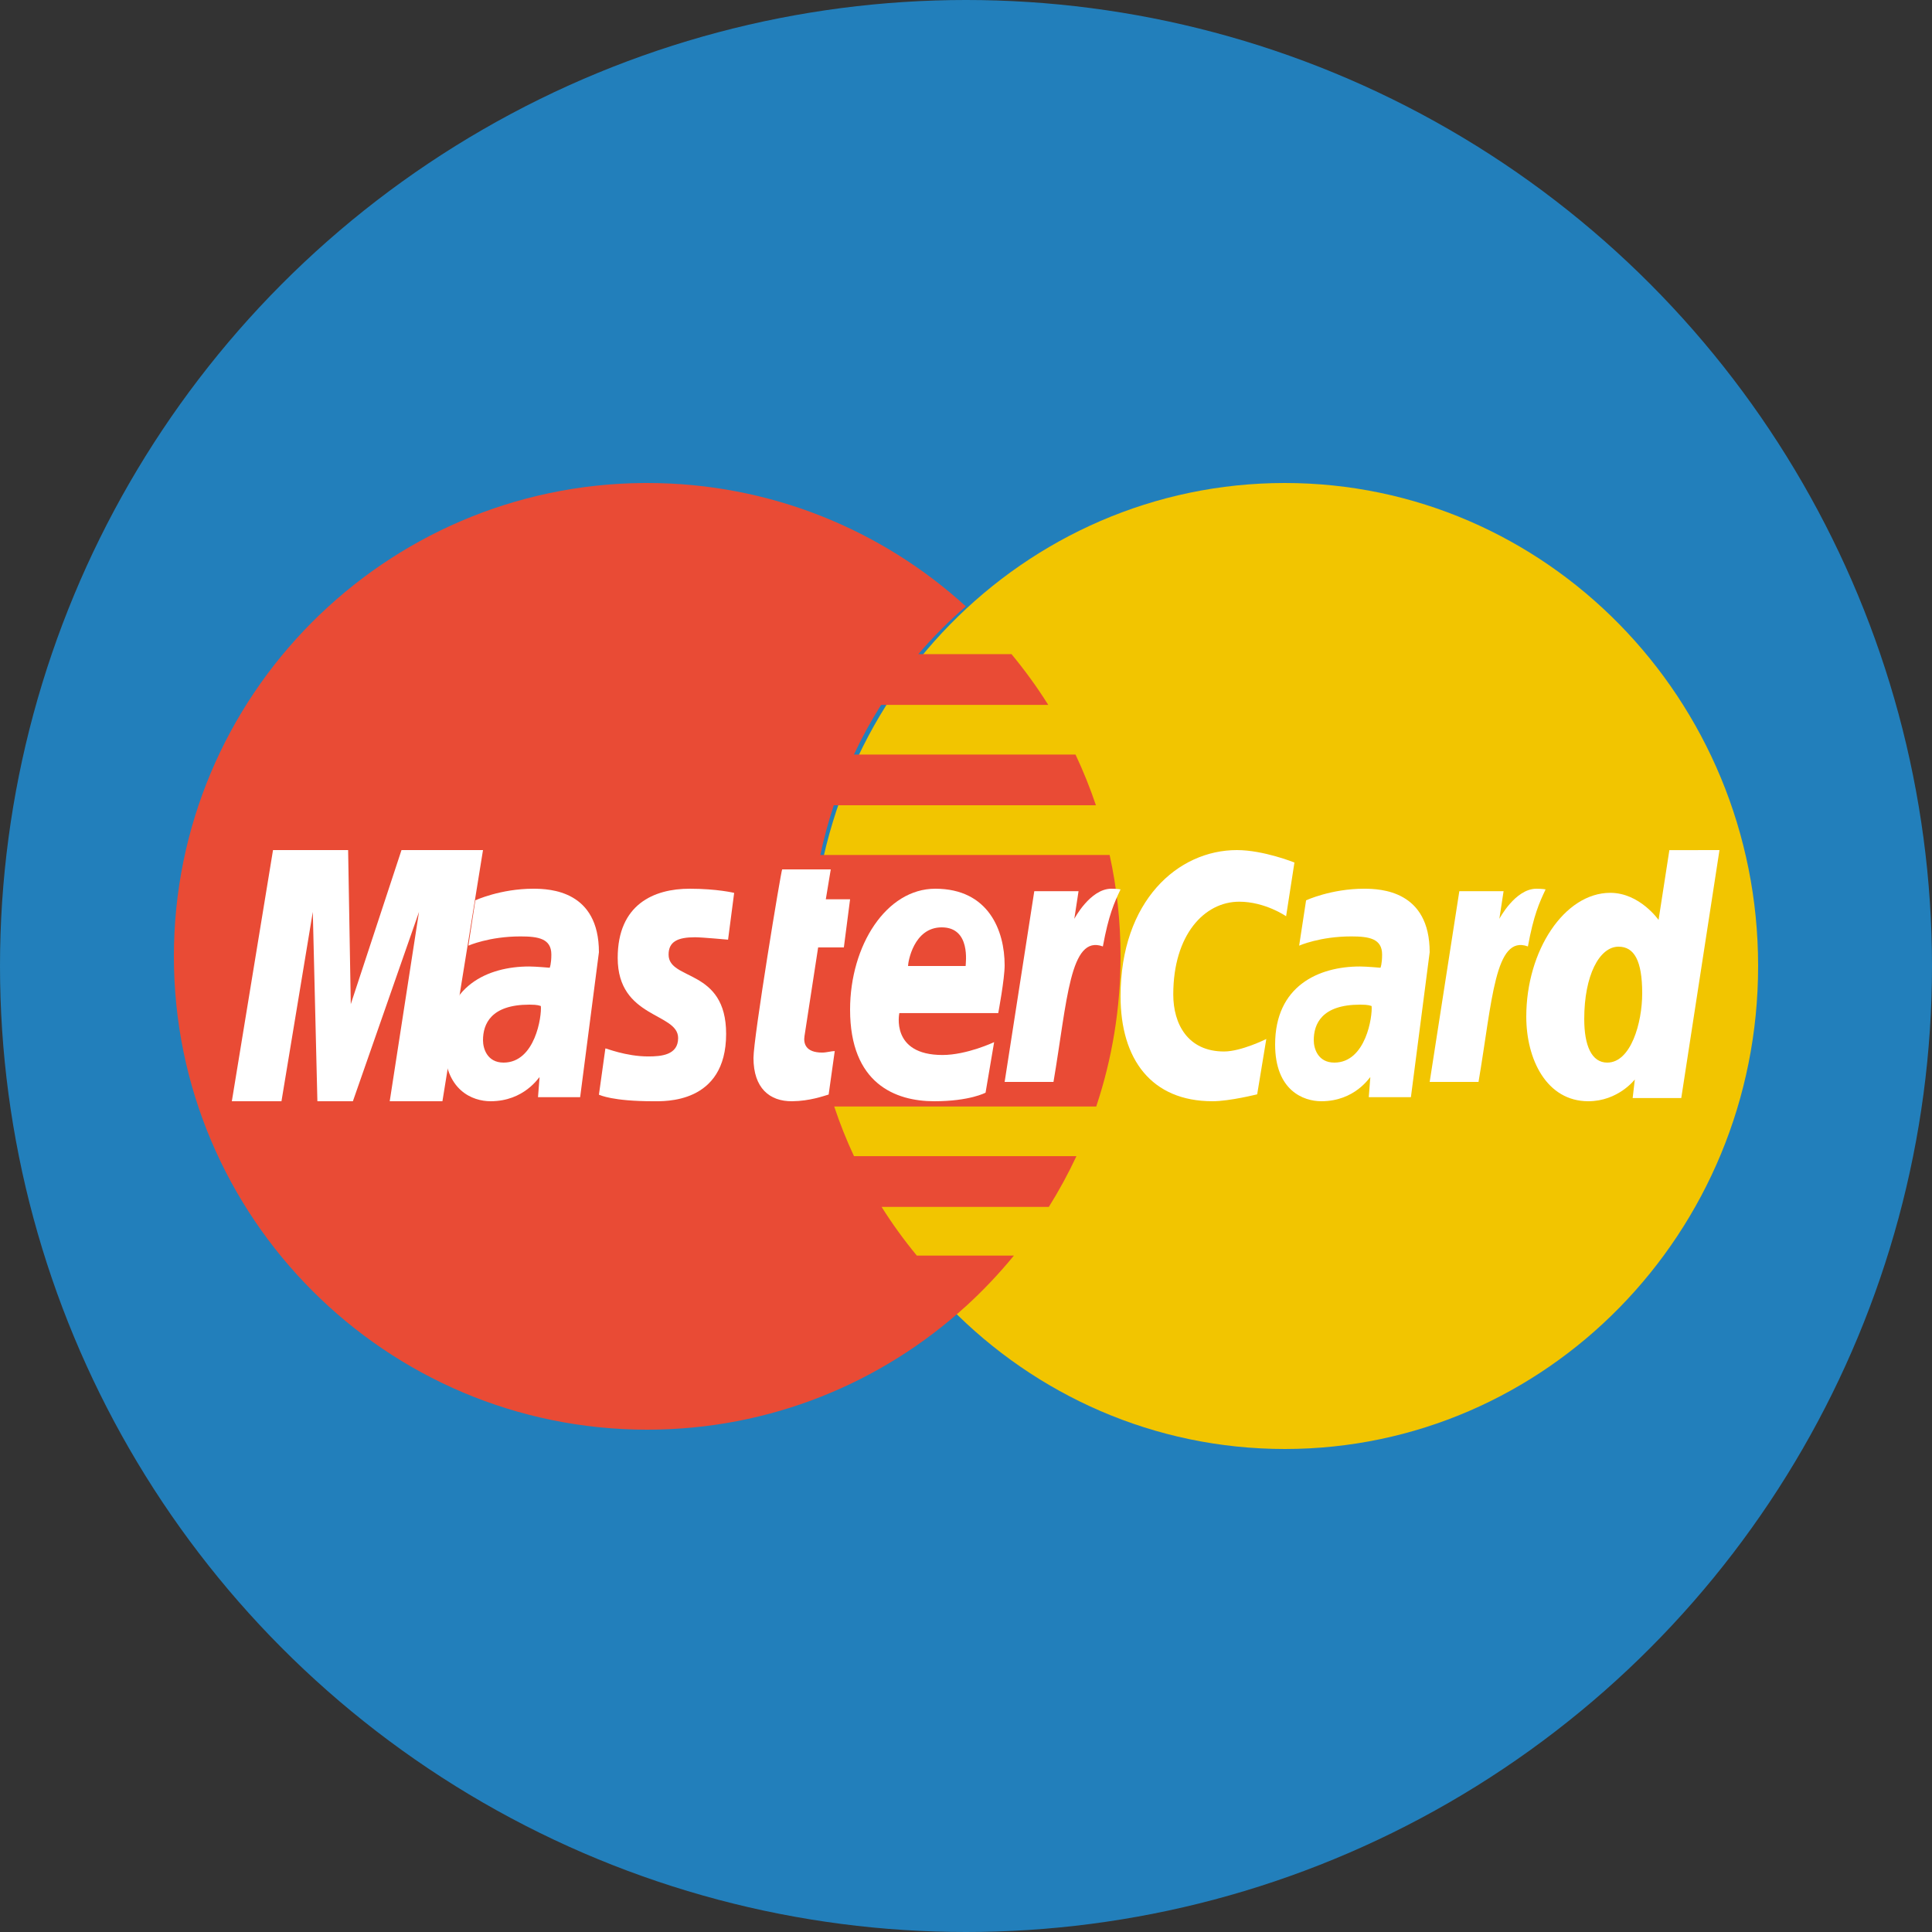 <?xml version="1.0" ?><svg height="32px" version="1.1" viewBox="0 0 32 32" width="32px" xmlns="http://www.w3.org/2000/svg" xmlns:xlink="http://www.w3.org/1999/xlink"><rect x="0" y="0" width="32" height="32" fill="#333333" stroke="none"/><title/><desc/><defs><circle cx="16" cy="16" id="path-1" r="16"/></defs><g fill="none" fill-rule="evenodd" id="Circle" stroke="none" stroke-width="1"><g id="master"><mask fill="white" id="mask-2"><use xlink:href="#path-1"/></mask><use fill="#227FBB" id="Oval-3" xlink:href="#path-1"/><g id="Group" transform="translate(2.88, 8)"><path d="M26.24,8 C26.241,12.417 22.732,15.999 18.402,16 C14.072,16.001 10.561,12.421 10.56,8.004 L10.56,8 C10.559,3.583 14.068,0.001 18.398,2.88398218e-07 C22.728,-0.001 26.239,3.579 26.24,7.996 L26.24,8 C26.24,8 26.24,7.999 26.24,8 L26.24,8 L26.24,8 Z" fill="#F2C500" id="path2268"/><path d="M7.789,3.93257194e-05 C3.485,0.027 0,3.529 0,7.84 C0,12.168 3.512,15.68 7.84,15.68 C9.871,15.68 11.723,14.906 13.116,13.637 C13.116,13.637 13.115,13.637 13.115,13.637 L13.117,13.637 C13.402,13.377 13.668,13.096 13.913,12.797 L12.306,12.797 C12.092,12.538 11.897,12.268 11.722,11.99 L14.492,11.99 C14.661,11.72 14.813,11.44 14.949,11.15 L11.265,11.15 C11.139,10.881 11.03,10.606 10.937,10.327 L15.277,10.327 C15.538,9.545 15.68,8.709 15.68,7.84 C15.68,7.264 15.618,6.702 15.499,6.161 L10.707,6.161 C10.766,5.883 10.841,5.608 10.93,5.338 L15.272,5.338 C15.175,5.05 15.062,4.77 14.934,4.498 L11.264,4.498 C11.396,4.215 11.546,3.94 11.714,3.675 L14.482,3.675 C14.298,3.381 14.094,3.101 13.874,2.835 L12.33,2.835 C12.569,2.554 12.832,2.29 13.117,2.043 C11.724,0.774 9.872,3.93257194e-05 7.84,3.93257194e-05 C7.823,3.93257194e-05 7.806,-4.91571493e-05 7.789,3.93257194e-05 C7.789,3.93257194e-05 7.806,-4.91571493e-05 7.789,3.93257194e-05 L7.789,3.93257194e-05 L7.789,3.93257194e-05 Z" fill="#E94B35" id="path1350"/><path d="M10.845,10.129 L10.946,9.409 C10.891,9.409 10.81,9.434 10.738,9.434 C10.458,9.434 10.427,9.277 10.445,9.161 L10.671,7.692 L11.097,7.692 L11.2,6.895 L10.798,6.895 L10.88,6.4 L10.075,6.4 C10.057,6.419 9.6,9.186 9.6,9.523 C9.6,10.021 9.866,10.244 10.241,10.24 C10.535,10.237 10.764,10.152 10.845,10.129 C10.845,10.129 10.764,10.152 10.845,10.129 L10.845,10.129 L10.845,10.129 Z" fill="#FFFFFF" id="path4157"/><path d="M11.2,8.723 C11.2,9.949 11.952,10.24 12.593,10.24 C13.184,10.24 13.444,10.098 13.444,10.098 L13.586,9.261 C13.586,9.261 13.136,9.474 12.73,9.474 C11.864,9.474 12.016,8.78 12.016,8.78 L13.654,8.78 C13.654,8.78 13.76,8.217 13.76,7.988 C13.76,7.417 13.496,6.72 12.611,6.72 C11.8,6.72 11.2,7.66 11.2,8.723 C11.2,8.723 11.2,7.66 11.2,8.723 L11.2,8.723 L11.2,8.723 Z M12.718,7.36 C13.203,7.36 13.114,7.952 13.114,8 L12.16,8 C12.16,7.939 12.25,7.36 12.718,7.36 C12.718,7.36 12.25,7.36 12.718,7.36 L12.718,7.36 L12.718,7.36 Z" fill="#FFFFFF" id="path4155"/><path d="M17.943,10.125 L18.094,9.209 C18.094,9.209 17.679,9.416 17.394,9.416 C16.794,9.416 16.553,8.961 16.553,8.472 C16.553,7.481 17.07,6.935 17.645,6.935 C18.076,6.935 18.422,7.176 18.422,7.176 L18.56,6.286 C18.56,6.286 18.047,6.08 17.607,6.08 C16.63,6.08 15.68,6.921 15.68,8.501 C15.68,9.548 16.193,10.24 17.203,10.24 C17.488,10.24 17.943,10.125 17.943,10.125 L17.943,10.125 L17.943,10.125 L17.943,10.125 Z" fill="#FFFFFF" id="path4151"/><path d="M5.952,6.72 C5.409,6.72 4.993,6.912 4.993,6.912 L4.878,7.663 C4.878,7.663 5.221,7.51 5.741,7.51 C6.036,7.51 6.252,7.546 6.252,7.81 C6.252,7.97 6.225,8.029 6.225,8.029 C6.225,8.029 5.993,8.008 5.885,8.008 C5.2,8.008 4.48,8.33 4.48,9.3 C4.48,10.065 4.952,10.24 5.245,10.24 C5.804,10.24 6.045,9.841 6.057,9.84 L6.031,10.173 L6.729,10.173 L7.04,7.772 C7.04,6.753 6.233,6.72 5.952,6.72 L5.952,6.72 L5.952,6.72 L5.952,6.72 Z M6.078,8.663 C6.095,8.827 5.986,9.6 5.461,9.6 C5.19,9.6 5.12,9.368 5.12,9.23 C5.12,8.962 5.25,8.64 5.889,8.64 C6.037,8.64 6.053,8.658 6.078,8.663 C6.078,8.663 6.053,8.658 6.078,8.663 L6.078,8.663 L6.078,8.663 Z" fill="#FFFFFF" id="path4149"/><path d="M7.937,10.24 C8.117,10.24 9.147,10.29 9.147,9.124 C9.147,8.034 8.194,8.249 8.194,7.811 C8.194,7.593 8.349,7.524 8.633,7.524 C8.746,7.524 9.179,7.564 9.179,7.564 L9.28,6.789 C9.28,6.789 8.999,6.72 8.542,6.72 C7.951,6.72 7.351,6.979 7.351,7.866 C7.351,8.871 8.352,8.77 8.352,9.193 C8.352,9.476 8.072,9.498 7.857,9.498 C7.484,9.498 7.148,9.358 7.147,9.365 L7.04,10.132 C7.059,10.138 7.266,10.24 7.937,10.24 C7.937,10.24 7.266,10.24 7.937,10.24 L7.937,10.24 L7.937,10.24 Z" fill="#FFFFFF" id="path4145"/><path d="M24.77,6.081 L24.591,7.237 C24.591,7.237 24.279,6.788 23.791,6.788 C23.033,6.788 22.4,7.743 22.4,8.839 C22.4,9.547 22.737,10.24 23.427,10.24 C23.923,10.24 24.198,9.879 24.198,9.879 L24.162,10.187 L24.967,10.187 L25.6,6.08 L24.77,6.081 L24.77,6.081 L24.77,6.081 L24.77,6.081 Z M24.32,8.452 C24.32,8.943 24.132,9.6 23.741,9.6 C23.482,9.6 23.36,9.319 23.36,8.878 C23.36,8.156 23.611,7.68 23.928,7.68 C24.187,7.68 24.32,7.91 24.32,8.452 C24.32,8.452 24.32,7.91 24.32,8.452 L24.32,8.452 L24.32,8.452 Z" fill="#FFFFFF" id="path4139"/><polygon fill="#FFFFFF" id="path4133" points="1.782 10.24 2.301 7.104 2.377 10.24 2.965 10.24 4.06 7.104 3.575 10.24 4.448 10.24 5.12 6.08 3.77 6.08 2.93 8.632 2.886 6.08 1.642 6.08 0.96 10.24 1.782 10.24 1.782 10.24"/><path d="M14.569,9.92 C14.798,8.571 14.84,7.475 15.387,7.676 C15.483,7.154 15.575,6.952 15.68,6.731 C15.68,6.731 15.631,6.72 15.528,6.72 C15.176,6.72 14.914,7.219 14.914,7.219 L14.984,6.761 L14.251,6.761 L13.76,9.92 L14.569,9.92 L14.569,9.92 L14.569,9.92 L14.569,9.92 Z" fill="#FFFFFF" id="path4131"/><path d="M19.712,6.72 C19.169,6.72 18.753,6.912 18.753,6.912 L18.638,7.663 C18.638,7.663 18.981,7.51 19.501,7.51 C19.796,7.51 20.012,7.546 20.012,7.81 C20.012,7.97 19.985,8.029 19.985,8.029 C19.985,8.029 19.753,8.008 19.645,8.008 C18.96,8.008 18.24,8.33 18.24,9.3 C18.24,10.065 18.712,10.24 19.005,10.24 C19.564,10.24 19.805,9.841 19.817,9.84 L19.791,10.173 L20.489,10.173 L20.8,7.772 C20.8,6.753 19.993,6.72 19.712,6.72 L19.712,6.72 L19.712,6.72 L19.712,6.72 Z M19.838,8.663 C19.855,8.827 19.746,9.6 19.221,9.6 C18.95,9.6 18.88,9.368 18.88,9.23 C18.88,8.962 19.01,8.64 19.649,8.64 C19.797,8.64 19.813,8.658 19.838,8.663 C19.838,8.663 19.813,8.658 19.838,8.663 L19.838,8.663 L19.838,8.663 Z" fill="#FFFFFF" id="path4149_1_"/><path d="M21.609,9.92 C21.838,8.571 21.88,7.475 22.427,7.676 C22.523,7.154 22.616,6.952 22.72,6.731 C22.72,6.731 22.671,6.72 22.568,6.72 C22.216,6.72 21.954,7.219 21.954,7.219 L22.024,6.761 L21.291,6.761 L20.8,9.92 L21.609,9.92 L21.609,9.92 L21.609,9.92 L21.609,9.92 Z" fill="#FFFFFF" id="path4131_1_"/></g></g></g></svg>